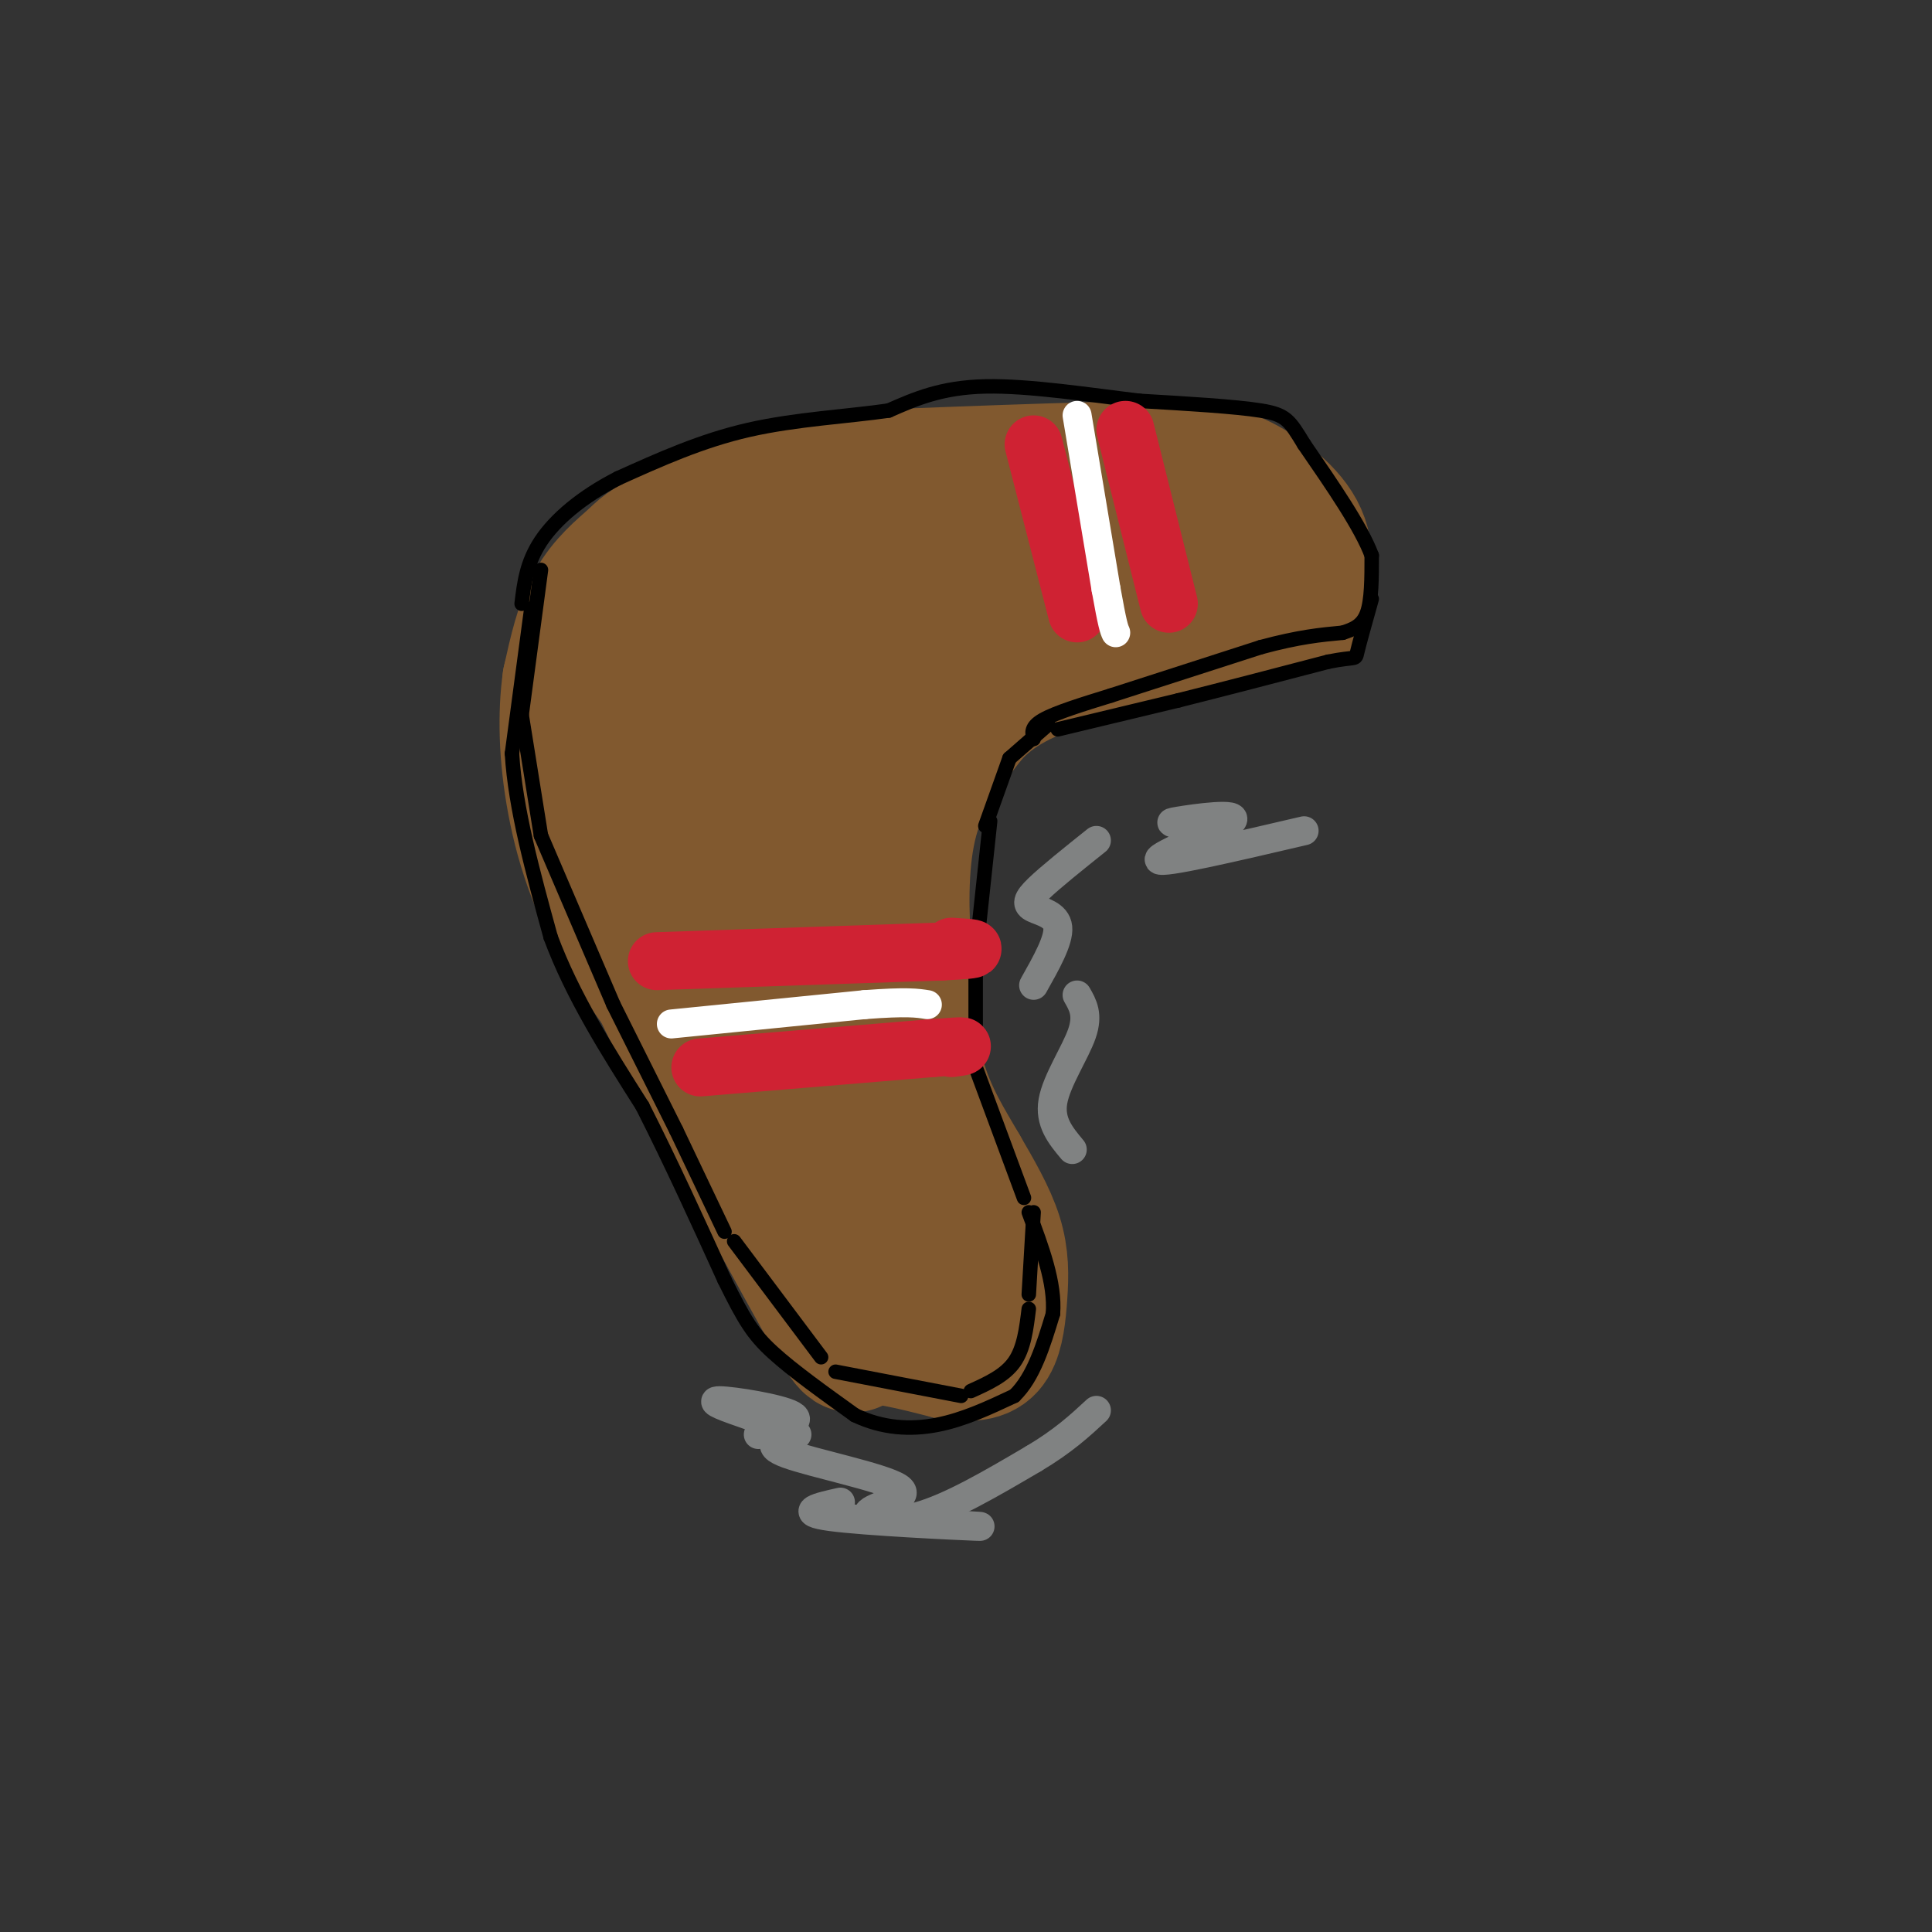 <svg viewBox='0 0 400 400' version='1.1' xmlns='http://www.w3.org/2000/svg' xmlns:xlink='http://www.w3.org/1999/xlink'><rect x="0" y="0" width="400" height="400" fill="#333333" stroke="none"/><g fill='none' stroke='rgb(129,89,47)' stroke-width='28' stroke-linecap='round' stroke-linejoin='round'><path d='M238,105c-8.429,-1.637 -16.857,-3.274 -25,-3c-8.143,0.274 -16.000,2.458 -26,5c-10.000,2.542 -22.143,5.440 -32,9c-9.857,3.560 -17.429,7.780 -25,12'/><path d='M130,128c-4.895,1.053 -4.632,-2.316 -5,5c-0.368,7.316 -1.368,25.316 -1,36c0.368,10.684 2.105,14.053 6,22c3.895,7.947 9.947,20.474 16,33'/><path d='M146,224c8.155,15.702 20.542,38.458 26,48c5.458,9.542 3.988,5.869 7,5c3.012,-0.869 10.506,1.065 18,3'/><path d='M197,280c4.482,0.470 6.686,0.147 8,-2c1.314,-2.147 1.738,-6.116 2,-10c0.262,-3.884 0.360,-7.681 -1,-12c-1.360,-4.319 -4.180,-9.159 -7,-14'/><path d='M199,242c-2.956,-5.156 -6.844,-11.044 -9,-19c-2.156,-7.956 -2.578,-17.978 -3,-28'/><path d='M187,195c-0.556,-9.467 -0.444,-19.133 2,-27c2.444,-7.867 7.222,-13.933 12,-20'/><path d='M201,148c4.889,-5.333 11.111,-8.667 22,-12c10.889,-3.333 26.444,-6.667 42,-10'/><path d='M265,126c7.534,-1.665 5.370,-0.828 5,-3c-0.370,-2.172 1.054,-7.354 -1,-12c-2.054,-4.646 -7.587,-8.756 -12,-11c-4.413,-2.244 -7.707,-2.622 -11,-3'/><path d='M246,97c-13.333,-0.167 -41.167,0.917 -69,2'/><path d='M177,99c-18.620,2.530 -30.671,7.853 -37,11c-6.329,3.147 -6.935,4.116 -9,6c-2.065,1.884 -5.590,4.681 -8,9c-2.410,4.319 -3.705,10.159 -5,16'/><path d='M118,141c-0.945,6.674 -0.809,15.357 1,25c1.809,9.643 5.289,20.244 13,32c7.711,11.756 19.653,24.665 26,31c6.347,6.335 7.099,6.096 8,5c0.901,-1.096 1.950,-3.048 3,-5'/><path d='M169,229c-5.779,-12.932 -21.728,-42.764 -29,-59c-7.272,-16.236 -5.867,-18.878 -5,-22c0.867,-3.122 1.195,-6.725 13,-9c11.805,-2.275 35.087,-3.221 50,-5c14.913,-1.779 21.456,-4.389 28,-7'/><path d='M226,127c2.935,-1.539 -3.729,-1.887 1,-4c4.729,-2.113 20.850,-5.992 23,-8c2.150,-2.008 -9.671,-2.145 -20,0c-10.329,2.145 -19.164,6.573 -28,11'/><path d='M202,126c-11.003,4.923 -24.509,11.731 -33,18c-8.491,6.269 -11.966,12.000 -15,19c-3.034,7.000 -5.628,15.268 -6,26c-0.372,10.732 1.477,23.928 4,33c2.523,9.072 5.721,14.021 11,21c5.279,6.979 12.640,15.990 20,25'/><path d='M183,268c4.212,6.040 4.742,8.639 5,4c0.258,-4.639 0.243,-16.517 -5,-35c-5.243,-18.483 -15.715,-43.573 -20,-57c-4.285,-13.427 -2.385,-15.192 0,-19c2.385,-3.808 5.253,-9.659 10,-13c4.747,-3.341 11.374,-4.170 18,-5'/></g>
<g fill='none' stroke='rgb(0,0,0)' stroke-width='3' stroke-linecap='round' stroke-linejoin='round'><path d='M112,118c0.000,0.000 -4.000,30.000 -4,30'/><path d='M108,148c0.000,0.000 4.000,25.000 4,25'/><path d='M112,173c0.000,0.000 15.000,35.000 15,35'/><path d='M127,208c0.000,0.000 13.000,26.000 13,26'/><path d='M140,234c0.000,0.000 10.000,21.000 10,21'/><path d='M152,257c0.000,0.000 18.000,24.000 18,24'/><path d='M173,284c0.000,0.000 26.000,5.000 26,5'/><path d='M201,288c3.500,-1.583 7.000,-3.167 9,-6c2.000,-2.833 2.500,-6.917 3,-11'/><path d='M213,268c0.000,0.000 1.000,-17.000 1,-17'/><path d='M212,248c0.000,0.000 -10.000,-27.000 -10,-27'/><path d='M202,220c0.000,0.000 0.000,-20.000 0,-20'/><path d='M202,198c0.000,0.000 3.000,-28.000 3,-28'/><path d='M204,171c0.000,0.000 5.000,-14.000 5,-14'/><path d='M209,157c0.000,0.000 8.000,-7.000 8,-7'/><path d='M214,153c-0.333,-1.250 -0.667,-2.500 2,-4c2.667,-1.500 8.333,-3.250 14,-5'/><path d='M230,144c0.000,0.000 31.000,-10.000 31,-10'/><path d='M261,134c8.000,-2.167 12.500,-2.583 17,-3'/><path d='M278,131c2.000,-0.667 4.000,-1.333 5,-4c1.000,-2.667 1.000,-7.333 1,-12'/><path d='M284,115c-2.167,-5.833 -8.083,-14.417 -14,-23'/><path d='M270,92c-3.067,-5.044 -3.733,-6.156 -9,-7c-5.267,-0.844 -15.133,-1.422 -25,-2'/><path d='M236,83c-10.111,-1.200 -22.889,-3.200 -32,-3c-9.111,0.200 -14.556,2.600 -20,5'/><path d='M184,85c-8.356,1.222 -19.244,1.778 -29,4c-9.756,2.222 -18.378,6.111 -27,10'/><path d='M128,99c-7.578,3.867 -13.022,8.533 -16,13c-2.978,4.467 -3.489,8.733 -4,13'/><path d='M110,126c0.000,0.000 -4.000,30.000 -4,30'/><path d='M106,156c0.667,11.333 4.333,24.667 8,38'/><path d='M114,194c4.500,12.167 11.750,23.583 19,35'/><path d='M133,229c6.000,11.833 11.500,23.917 17,36'/><path d='M150,265c4.111,8.356 5.889,11.244 10,15c4.111,3.756 10.556,8.378 17,13'/><path d='M177,293c5.711,2.733 11.489,3.067 17,2c5.511,-1.067 10.756,-3.533 16,-6'/><path d='M210,289c4.000,-3.833 6.000,-10.417 8,-17'/><path d='M218,272c0.500,-6.333 -2.250,-13.667 -5,-21'/><path d='M219,151c0.000,0.000 25.000,-6.000 25,-6'/><path d='M244,145c9.333,-2.333 20.167,-5.167 31,-8'/><path d='M275,137c6.022,-1.200 5.578,-0.200 6,-2c0.422,-1.800 1.711,-6.400 3,-11'/></g>
<g fill='none' stroke='rgb(207,34,51)' stroke-width='12' stroke-linecap='round' stroke-linejoin='round'><path d='M145,221c0.000,0.000 48.000,-4.000 48,-4'/><path d='M193,217c8.667,-0.667 6.333,-0.333 4,0'/><path d='M136,199c0.000,0.000 59.000,-2.000 59,-2'/><path d='M195,197c10.167,-0.500 6.083,-0.750 2,-1'/><path d='M214,92c0.000,0.000 9.000,35.000 9,35'/><path d='M233,89c0.000,0.000 9.000,36.000 9,36'/></g>
<g fill='none' stroke='rgb(255,255,255)' stroke-width='6' stroke-linecap='round' stroke-linejoin='round'><path d='M139,212c0.000,0.000 40.000,-4.000 40,-4'/><path d='M179,208c8.833,-0.667 10.917,-0.333 13,0'/><path d='M223,86c0.000,0.000 6.000,36.000 6,36'/><path d='M229,122c1.333,7.500 1.667,8.250 2,9'/></g>
<g fill='none' stroke='rgb(128,130,130)' stroke-width='6' stroke-linecap='round' stroke-linejoin='round'><path d='M185,315c10.556,0.578 21.111,1.156 17,1c-4.111,-0.156 -22.889,-1.044 -30,-2c-7.111,-0.956 -2.556,-1.978 2,-3'/><path d='M157,297c4.756,-1.289 9.511,-2.578 7,-4c-2.511,-1.422 -12.289,-2.978 -15,-3c-2.711,-0.022 1.644,1.489 6,3'/><path d='M165,297c-3.673,1.022 -7.346,2.045 -2,4c5.346,1.955 19.711,4.844 23,7c3.289,2.156 -4.499,3.581 -6,5c-1.501,1.419 3.285,2.834 10,1c6.715,-1.834 15.357,-6.917 24,-12'/><path d='M214,302c6.167,-3.667 9.583,-6.833 13,-10'/><path d='M222,238c-2.378,-2.844 -4.756,-5.689 -4,-10c0.756,-4.311 4.644,-10.089 6,-14c1.356,-3.911 0.178,-5.956 -1,-8'/><path d='M214,204c2.637,-4.679 5.274,-9.357 5,-12c-0.274,-2.643 -3.458,-3.250 -5,-4c-1.542,-0.750 -1.440,-1.643 1,-4c2.440,-2.357 7.220,-6.179 12,-10'/><path d='M247,170c-3.137,0.274 -6.274,0.548 -3,0c3.274,-0.548 12.958,-1.917 11,0c-1.958,1.917 -15.560,7.119 -15,8c0.560,0.881 15.280,-2.560 30,-6'/></g>
</svg>